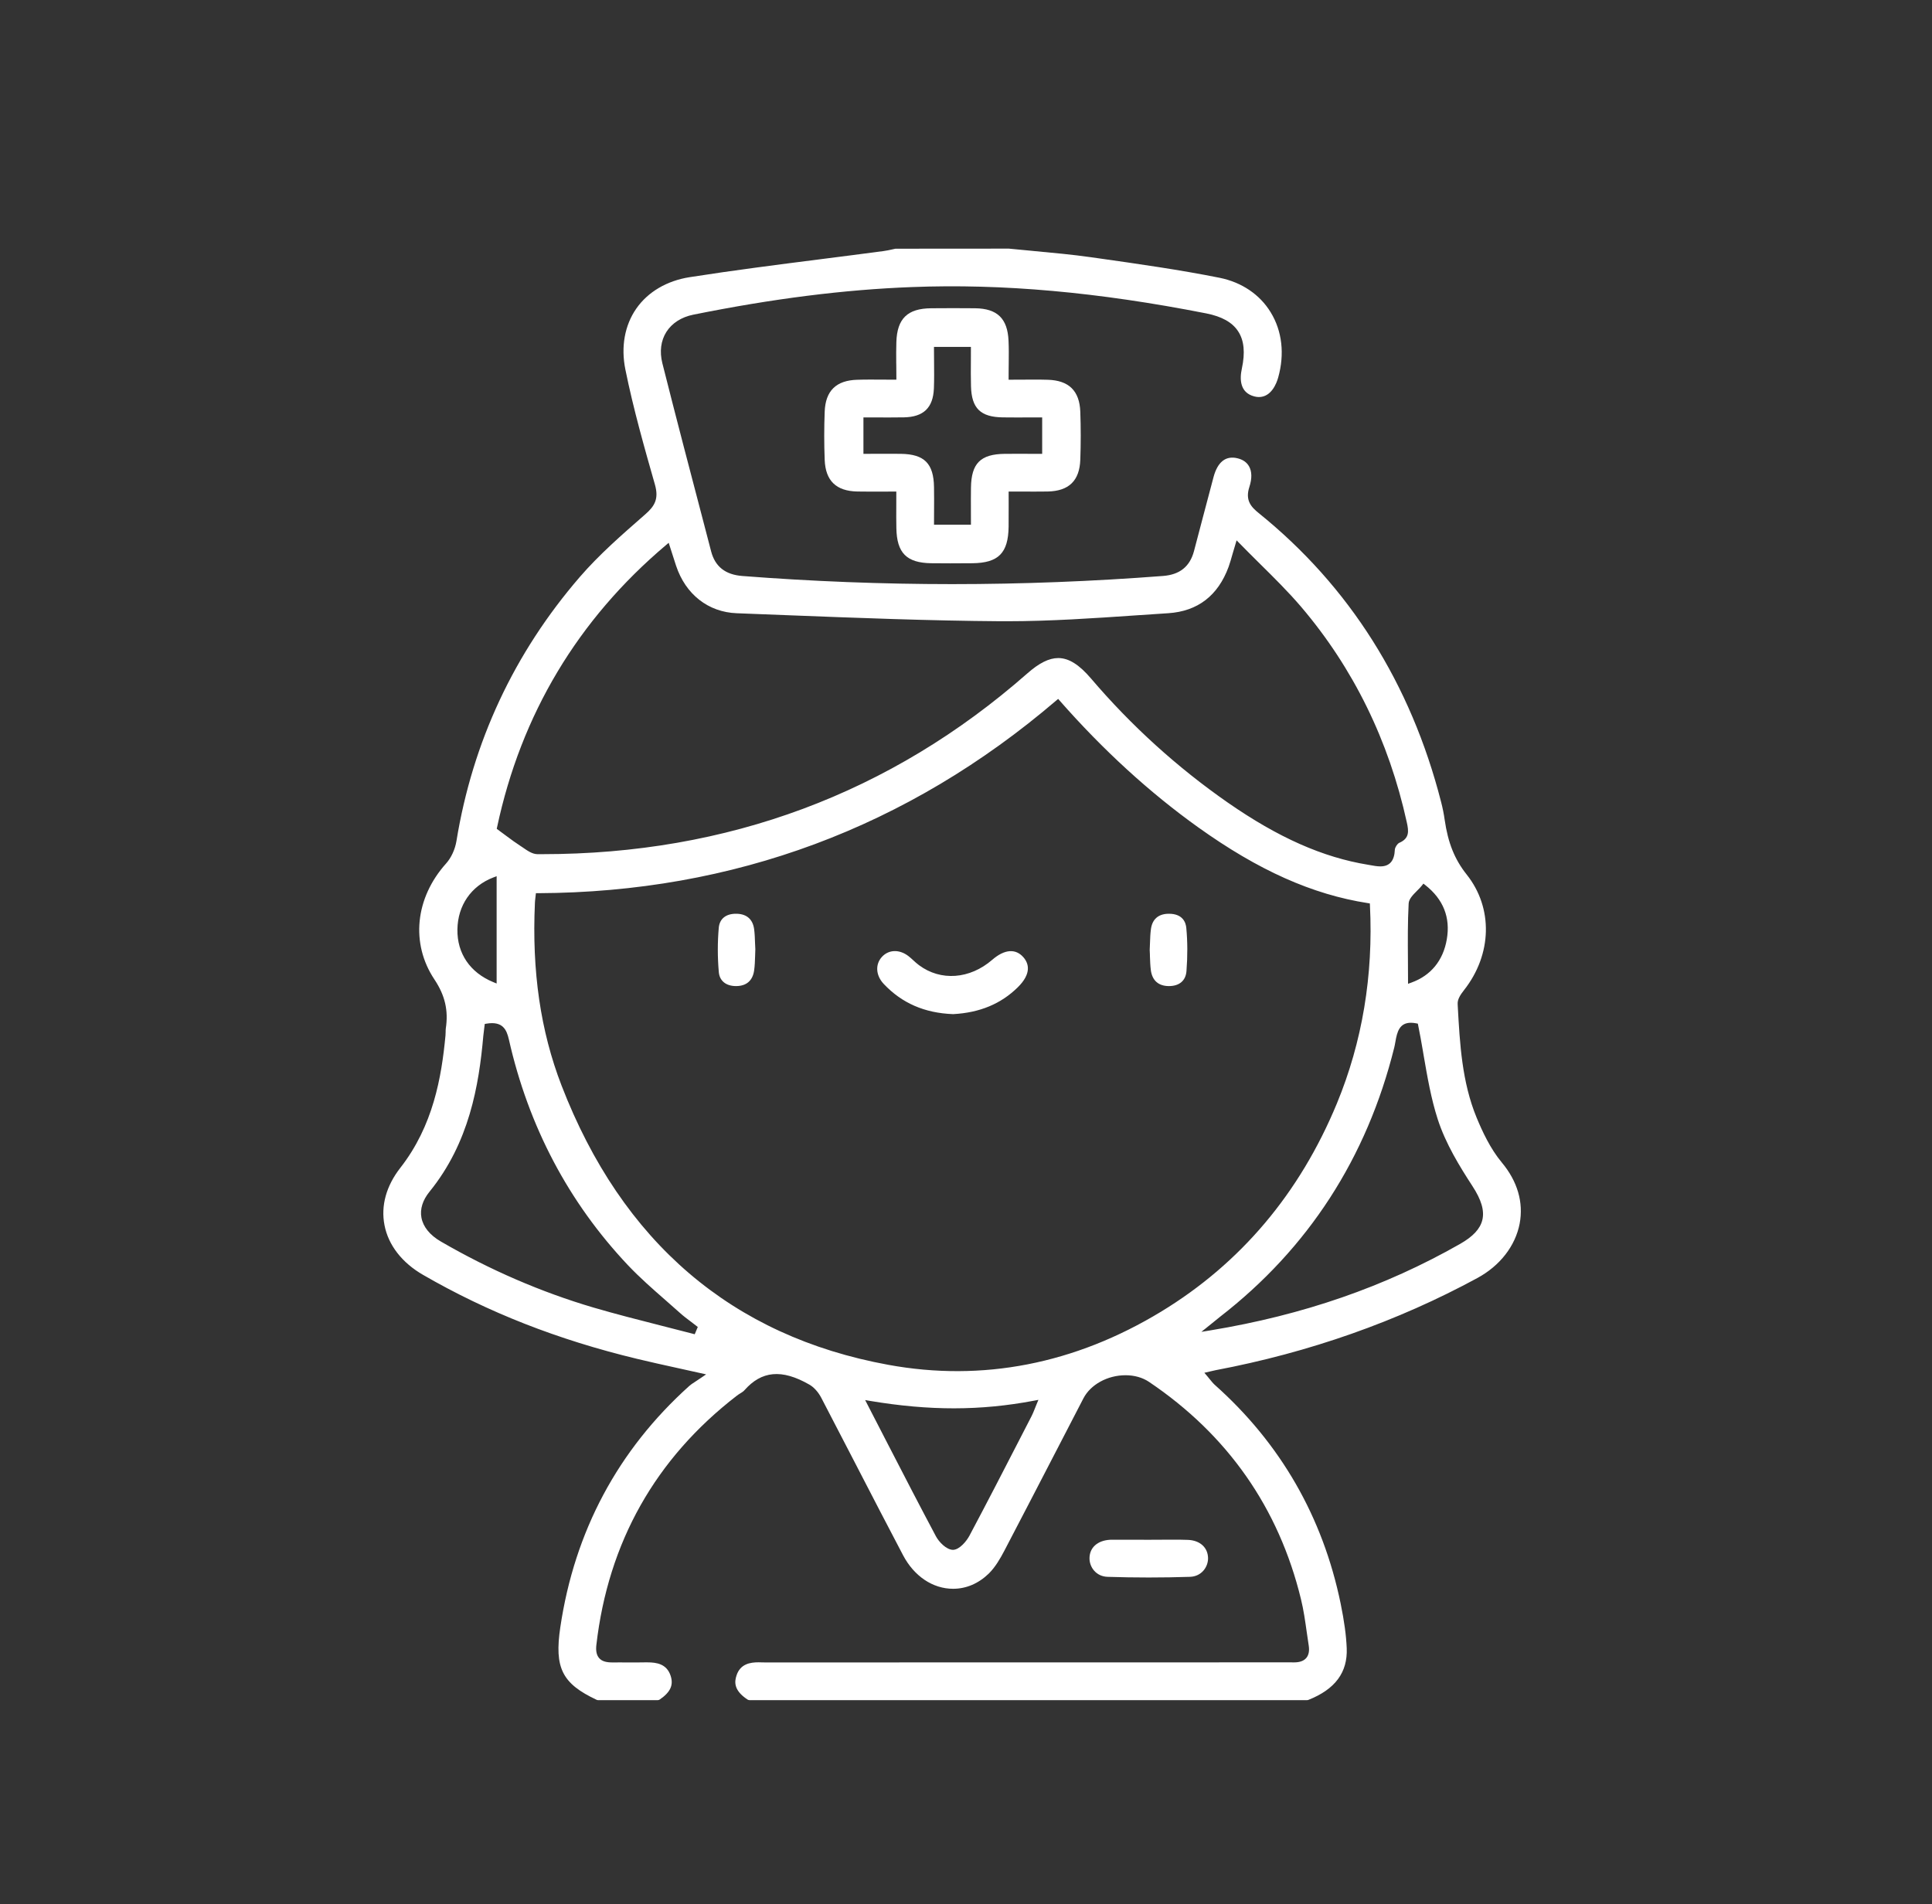 <svg width="70" height="69" viewBox="0 0 70 69" fill="none" xmlns="http://www.w3.org/2000/svg">
<rect x="0" y="0" width="70" height="69" fill="#333333" stroke="none"/>
<path d="M54.413 42.123C53.993 41.619 53.704 40.989 53.5 40.496C52.969 39.209 52.892 37.818 52.818 36.469L52.814 36.376C52.804 36.209 52.92 36.035 53.047 35.874C54.063 34.581 54.102 32.902 53.145 31.695C52.705 31.142 52.465 30.547 52.343 29.705C52.314 29.496 52.271 29.278 52.213 29.057C51.115 24.766 48.892 21.244 45.606 18.592C45.336 18.373 45.106 18.135 45.268 17.641C45.365 17.342 45.361 17.086 45.256 16.899C45.172 16.751 45.03 16.652 44.836 16.606C44.416 16.503 44.118 16.732 43.969 17.285C43.836 17.781 43.705 18.277 43.575 18.774C43.472 19.174 43.366 19.572 43.26 19.971C43.111 20.529 42.746 20.823 42.141 20.87C39.594 21.066 37.021 21.166 34.494 21.166C31.975 21.166 29.419 21.067 26.895 20.871C26.28 20.823 25.911 20.532 25.766 19.981L25.498 18.953C25.054 17.262 24.501 15.156 23.998 13.16C23.893 12.737 23.944 12.346 24.143 12.029C24.344 11.711 24.689 11.489 25.117 11.403C27.995 10.822 30.588 10.494 33.041 10.402C36.323 10.274 39.781 10.585 43.704 11.356C44.269 11.468 44.647 11.679 44.858 12.002C45.076 12.331 45.12 12.774 44.994 13.36C44.911 13.743 44.923 14.228 45.445 14.364C45.501 14.379 45.557 14.387 45.611 14.387C46.062 14.387 46.251 13.893 46.311 13.68C46.55 12.831 46.454 11.992 46.039 11.316C45.646 10.671 44.989 10.228 44.19 10.066C42.739 9.776 41.245 9.564 39.784 9.357L39.522 9.32C38.852 9.225 38.166 9.162 37.479 9.098L37.402 9.09C37.123 9.064 36.843 9.038 36.551 9.009L32.446 9.012L32.334 9.036C32.229 9.06 32.122 9.083 32.014 9.097C31.28 9.195 30.547 9.289 29.791 9.385C28.213 9.586 26.579 9.794 24.983 10.044C24.16 10.174 23.474 10.578 23.054 11.182C22.634 11.786 22.493 12.566 22.657 13.382C22.949 14.827 23.364 16.278 23.729 17.558C23.877 18.078 23.72 18.339 23.379 18.637L23.33 18.68C22.533 19.377 21.708 20.096 21.01 20.904C18.629 23.661 17.124 26.881 16.538 30.475C16.488 30.779 16.348 31.082 16.165 31.286C15.04 32.539 14.873 34.19 15.741 35.492C16.124 36.068 16.251 36.614 16.152 37.269C16.147 37.312 16.146 37.355 16.146 37.396C16.146 37.438 16.144 37.48 16.141 37.519C15.998 39.038 15.693 40.795 14.508 42.312C13.993 42.971 13.794 43.691 13.931 44.394C14.07 45.117 14.566 45.756 15.328 46.195C17.675 47.552 20.211 48.547 23.081 49.238C23.552 49.352 24.026 49.456 24.552 49.572C24.815 49.629 25.089 49.689 25.383 49.756L25.584 49.801L25.415 49.916C25.329 49.975 25.26 50.021 25.181 50.072C25.086 50.133 25.023 50.175 24.973 50.221C22.39 52.544 20.817 55.486 20.301 58.965C20.082 60.439 20.365 61.004 21.618 61.594C21.636 61.602 21.656 61.606 21.675 61.606H23.827C23.854 61.606 23.881 61.598 23.903 61.583C24.296 61.313 24.413 61.052 24.293 60.707C24.149 60.292 23.79 60.236 23.454 60.236L23.373 60.236C23.256 60.239 23.137 60.24 23.021 60.24L22.457 60.238C22.367 60.238 22.277 60.238 22.189 60.239C21.953 60.239 21.806 60.192 21.711 60.085C21.616 59.979 21.583 59.823 21.607 59.608C22.036 55.888 23.748 52.848 26.696 50.574C26.734 50.544 26.775 50.518 26.817 50.492C26.878 50.455 26.935 50.419 26.974 50.374C27.59 49.676 28.32 49.594 29.327 50.173C29.49 50.267 29.646 50.44 29.755 50.647C30.188 51.476 30.618 52.308 31.048 53.14L31.09 53.222C31.631 54.267 32.171 55.313 32.719 56.353C33.119 57.115 33.797 57.57 34.532 57.57C35.007 57.57 35.453 57.38 35.826 57.018C36.061 56.787 36.241 56.474 36.386 56.198C37.016 54.994 37.641 53.786 38.266 52.579L39.253 50.672C39.513 50.169 40.127 49.832 40.78 49.832C41.101 49.832 41.395 49.915 41.63 50.072C44.478 51.99 46.331 54.638 47.136 57.944C47.234 58.342 47.292 58.76 47.344 59.128C47.367 59.293 47.391 59.459 47.417 59.624C47.448 59.82 47.418 59.972 47.328 60.078C47.237 60.184 47.091 60.237 46.891 60.237L46.755 60.236L27.739 60.239C27.692 60.239 27.646 60.239 27.602 60.237C27.561 60.235 27.524 60.234 27.484 60.234C27.185 60.234 26.823 60.289 26.686 60.709C26.607 60.943 26.581 61.253 27.084 61.583C27.105 61.597 27.131 61.605 27.157 61.605H47.357C47.374 61.605 47.391 61.602 47.406 61.596C48.377 61.211 48.831 60.598 48.794 59.721C48.775 59.259 48.705 58.745 48.574 58.105C47.928 54.966 46.393 52.299 44.013 50.18C43.949 50.122 43.898 50.058 43.834 49.979C43.803 49.94 43.77 49.899 43.733 49.856L43.636 49.743L43.904 49.681C43.959 49.667 44 49.657 44.041 49.65C47.441 49.007 50.633 47.882 53.531 46.308C54.348 45.864 54.905 45.146 55.06 44.338C55.205 43.571 54.982 42.804 54.413 42.123ZM31.522 50.762C33.681 51.123 35.523 51.121 37.46 50.755L37.624 50.724L37.56 50.877C37.533 50.941 37.51 50.998 37.49 51.051C37.45 51.15 37.419 51.23 37.379 51.307L36.959 52.123C36.379 53.252 35.759 54.454 35.126 55.644C35.023 55.839 34.769 56.152 34.532 56.159C34.287 56.159 34.016 55.867 33.911 55.669C33.327 54.573 32.768 53.49 32.176 52.342L31.346 50.732L31.522 50.762ZM24.228 19.669L24.495 20.498C24.84 21.538 25.662 22.183 26.696 22.221C27.296 22.244 27.898 22.267 28.498 22.291C31.043 22.39 33.673 22.493 36.266 22.511L36.477 22.511C38.049 22.511 39.636 22.402 41.17 22.297L42.327 22.22C43.395 22.15 44.13 21.585 44.515 20.539C44.565 20.397 44.608 20.251 44.659 20.068L44.804 19.579L44.911 19.688C45.116 19.898 45.319 20.1 45.52 20.3L45.656 20.435C46.158 20.931 46.676 21.443 47.142 21.988C49.033 24.21 50.322 26.838 50.972 29.801C51.044 30.124 51.07 30.383 50.69 30.544C50.628 30.579 50.546 30.695 50.538 30.785C50.522 31.195 50.349 31.394 50.012 31.394C49.895 31.394 49.772 31.371 49.66 31.351L49.563 31.334C47.923 31.065 46.312 30.35 44.49 29.085C42.657 27.81 40.987 26.296 39.528 24.584C39.098 24.08 38.722 23.845 38.343 23.845C38.008 23.845 37.649 24.024 37.213 24.409C32.272 28.75 26.361 30.951 19.647 30.951L19.473 30.951C19.288 30.95 19.112 30.827 18.936 30.705C18.905 30.684 18.875 30.663 18.846 30.645C18.683 30.54 18.53 30.427 18.355 30.297L17.998 30.033L18.01 29.976C18.88 25.888 20.937 22.449 24.127 19.754L24.228 19.669ZM52.42 34.038C52.287 34.808 51.843 35.349 51.136 35.605L51.016 35.648L51.012 34.774C51.007 34.078 51.002 33.422 51.038 32.742C51.047 32.573 51.187 32.433 51.355 32.264C51.412 32.208 51.469 32.15 51.519 32.087L51.573 32.018L51.643 32.073C52.295 32.586 52.557 33.247 52.42 34.038ZM17.994 31.75V35.638L17.87 35.587C17.032 35.242 16.559 34.547 16.573 33.68C16.585 32.809 17.07 32.105 17.871 31.796L17.994 31.75ZM15.565 43.178C16.999 41.41 17.353 39.336 17.511 37.538C17.518 37.46 17.528 37.379 17.54 37.294L17.564 37.103L17.628 37.092C18.219 36.994 18.358 37.315 18.439 37.671C19.151 40.819 20.603 43.569 22.752 45.845C23.179 46.295 23.651 46.709 24.108 47.108L24.16 47.154C24.32 47.294 24.481 47.435 24.639 47.577C24.763 47.689 24.896 47.789 25.039 47.896L25.282 48.083L25.171 48.347L25.096 48.327C24.725 48.23 24.354 48.135 23.984 48.042L23.941 48.031C23.137 47.826 22.305 47.615 21.498 47.378C19.604 46.819 17.746 46.015 15.975 44.988C15.575 44.756 15.331 44.456 15.269 44.119C15.212 43.811 15.314 43.486 15.565 43.178ZM19.381 32.719C19.382 32.671 19.388 32.623 19.397 32.541L19.417 32.365H19.497C26.574 32.335 32.89 29.985 38.271 25.382L38.339 25.325L38.397 25.391C39.965 27.176 41.653 28.72 43.414 29.979C45.595 31.539 47.548 32.412 49.561 32.725L49.632 32.736L49.636 32.809C49.761 35.342 49.358 37.756 48.438 39.984C47.091 43.24 44.949 45.778 42.07 47.527C38.943 49.426 35.592 50.079 32.182 49.454C26.523 48.419 22.541 45.013 20.345 39.332C19.584 37.359 19.268 35.196 19.381 32.719ZM43.922 47.943C44.013 47.867 44.104 47.793 44.197 47.72C47.398 45.242 49.525 41.955 50.518 37.951C50.532 37.895 50.542 37.835 50.558 37.748C50.619 37.385 50.709 37.06 51.12 37.06C51.18 37.06 51.246 37.067 51.314 37.081L51.372 37.093L51.383 37.152C51.447 37.464 51.501 37.773 51.554 38.08L51.577 38.218C51.718 39.034 51.85 39.806 52.092 40.557C52.38 41.448 52.891 42.274 53.349 42.978C53.675 43.478 53.789 43.868 53.708 44.205C53.629 44.529 53.372 44.806 52.898 45.076C50.174 46.627 47.219 47.651 43.864 48.205L43.528 48.26L43.922 47.943Z" fill="white"/>
<path d="M37.961 17.81C38.728 17.794 39.113 17.419 39.141 16.662C39.162 16.083 39.162 15.496 39.141 14.918C39.113 14.162 38.728 13.783 37.962 13.761C37.8 13.756 37.64 13.755 37.477 13.755L36.544 13.759V13.669C36.544 13.55 36.545 13.434 36.546 13.321L36.548 13.176C36.551 12.887 36.554 12.613 36.541 12.342C36.505 11.542 36.133 11.181 35.333 11.17C34.801 11.164 34.269 11.166 33.738 11.17C32.881 11.177 32.504 11.543 32.477 12.393C32.469 12.638 32.47 12.885 32.472 13.143L32.474 13.233C32.475 13.373 32.477 13.518 32.477 13.668V13.758L31.543 13.754C31.381 13.754 31.22 13.755 31.059 13.761C30.294 13.783 29.909 14.161 29.88 14.917C29.858 15.496 29.858 16.083 29.88 16.662C29.909 17.419 30.294 17.794 31.059 17.81C31.218 17.813 31.377 17.814 31.539 17.814L32.475 17.812L32.474 18.331C32.473 18.613 32.471 18.875 32.477 19.137C32.493 20.038 32.847 20.395 33.739 20.409C33.97 20.411 34.202 20.413 34.433 20.413C34.699 20.413 34.965 20.411 35.231 20.409C36.176 20.399 36.531 20.04 36.544 19.085C36.547 18.827 36.547 18.57 36.546 18.296L36.545 17.811L37.497 17.813C37.657 17.814 37.808 17.813 37.961 17.81ZM35.179 19.012H33.841L33.843 18.512C33.845 18.222 33.846 17.936 33.841 17.651C33.828 16.797 33.493 16.458 32.645 16.445C32.492 16.444 32.342 16.443 32.188 16.443L31.284 16.445V15.125L32.231 15.127C32.406 15.127 32.579 15.127 32.753 15.123C33.464 15.108 33.808 14.775 33.837 14.074C33.849 13.751 33.846 13.43 33.843 13.119C33.841 12.97 33.84 12.817 33.84 12.661V12.571H35.178L35.177 13.072C35.174 13.381 35.173 13.687 35.181 13.993C35.201 14.796 35.525 15.114 36.337 15.124C36.497 15.126 36.657 15.127 36.819 15.127L37.76 15.125V16.445L36.847 16.444C36.701 16.444 36.555 16.444 36.407 16.445C35.525 16.455 35.193 16.787 35.18 17.67C35.176 17.948 35.177 18.226 35.178 18.512L35.179 19.012Z" fill="white"/>
<path d="M41.621 57.161C42.118 57.161 42.619 57.153 43.111 57.137C43.53 57.126 43.775 56.783 43.77 56.457C43.763 56.072 43.475 55.813 43.037 55.798C42.859 55.791 42.68 55.79 42.5 55.79L42.078 55.792C41.935 55.793 41.792 55.794 41.65 55.794L40.298 55.792C40.27 55.792 40.24 55.792 40.214 55.794C39.765 55.822 39.481 56.075 39.475 56.455C39.468 56.781 39.711 57.125 40.13 57.137C40.622 57.153 41.123 57.161 41.621 57.161Z" fill="white"/>
<path d="M34.528 36.747C34.53 36.747 34.532 36.747 34.533 36.747C34.536 36.747 34.539 36.747 34.541 36.747C35.499 36.694 36.262 36.377 36.872 35.779C37.388 35.273 37.271 34.907 37.082 34.689C36.802 34.366 36.4 34.389 35.95 34.779C35.136 35.483 34.085 35.559 33.298 34.974C33.226 34.92 33.156 34.859 33.088 34.795C33.03 34.741 32.97 34.687 32.906 34.638C32.584 34.395 32.205 34.406 31.96 34.666C31.704 34.939 31.728 35.344 32.019 35.653C32.676 36.349 33.498 36.708 34.528 36.747Z" fill="white"/>
<path d="M26.669 35.731H26.674H26.675C27.045 35.728 27.269 35.534 27.323 35.17C27.348 34.998 27.353 34.821 27.359 34.65L27.367 34.395C27.362 34.339 27.36 34.258 27.357 34.179C27.351 33.994 27.345 33.828 27.323 33.663C27.274 33.319 27.066 33.128 26.716 33.111L26.663 33.11C26.299 33.11 26.073 33.294 26.043 33.614C25.996 34.14 25.996 34.683 26.044 35.227C26.072 35.542 26.305 35.731 26.669 35.731Z" fill="white"/>
<path d="M41.664 34.642C41.67 34.813 41.675 34.99 41.698 35.162C41.75 35.529 41.972 35.726 42.341 35.731H42.353C42.731 35.731 42.962 35.533 42.988 35.188C43.03 34.648 43.029 34.121 42.982 33.624C42.965 33.432 42.858 33.11 42.352 33.11L42.312 33.111C41.963 33.124 41.752 33.312 41.702 33.656C41.678 33.822 41.672 33.995 41.666 34.17C41.663 34.248 41.66 34.327 41.656 34.421C41.66 34.464 41.661 34.52 41.663 34.579L41.664 34.642Z" fill="white"/>
</svg>
